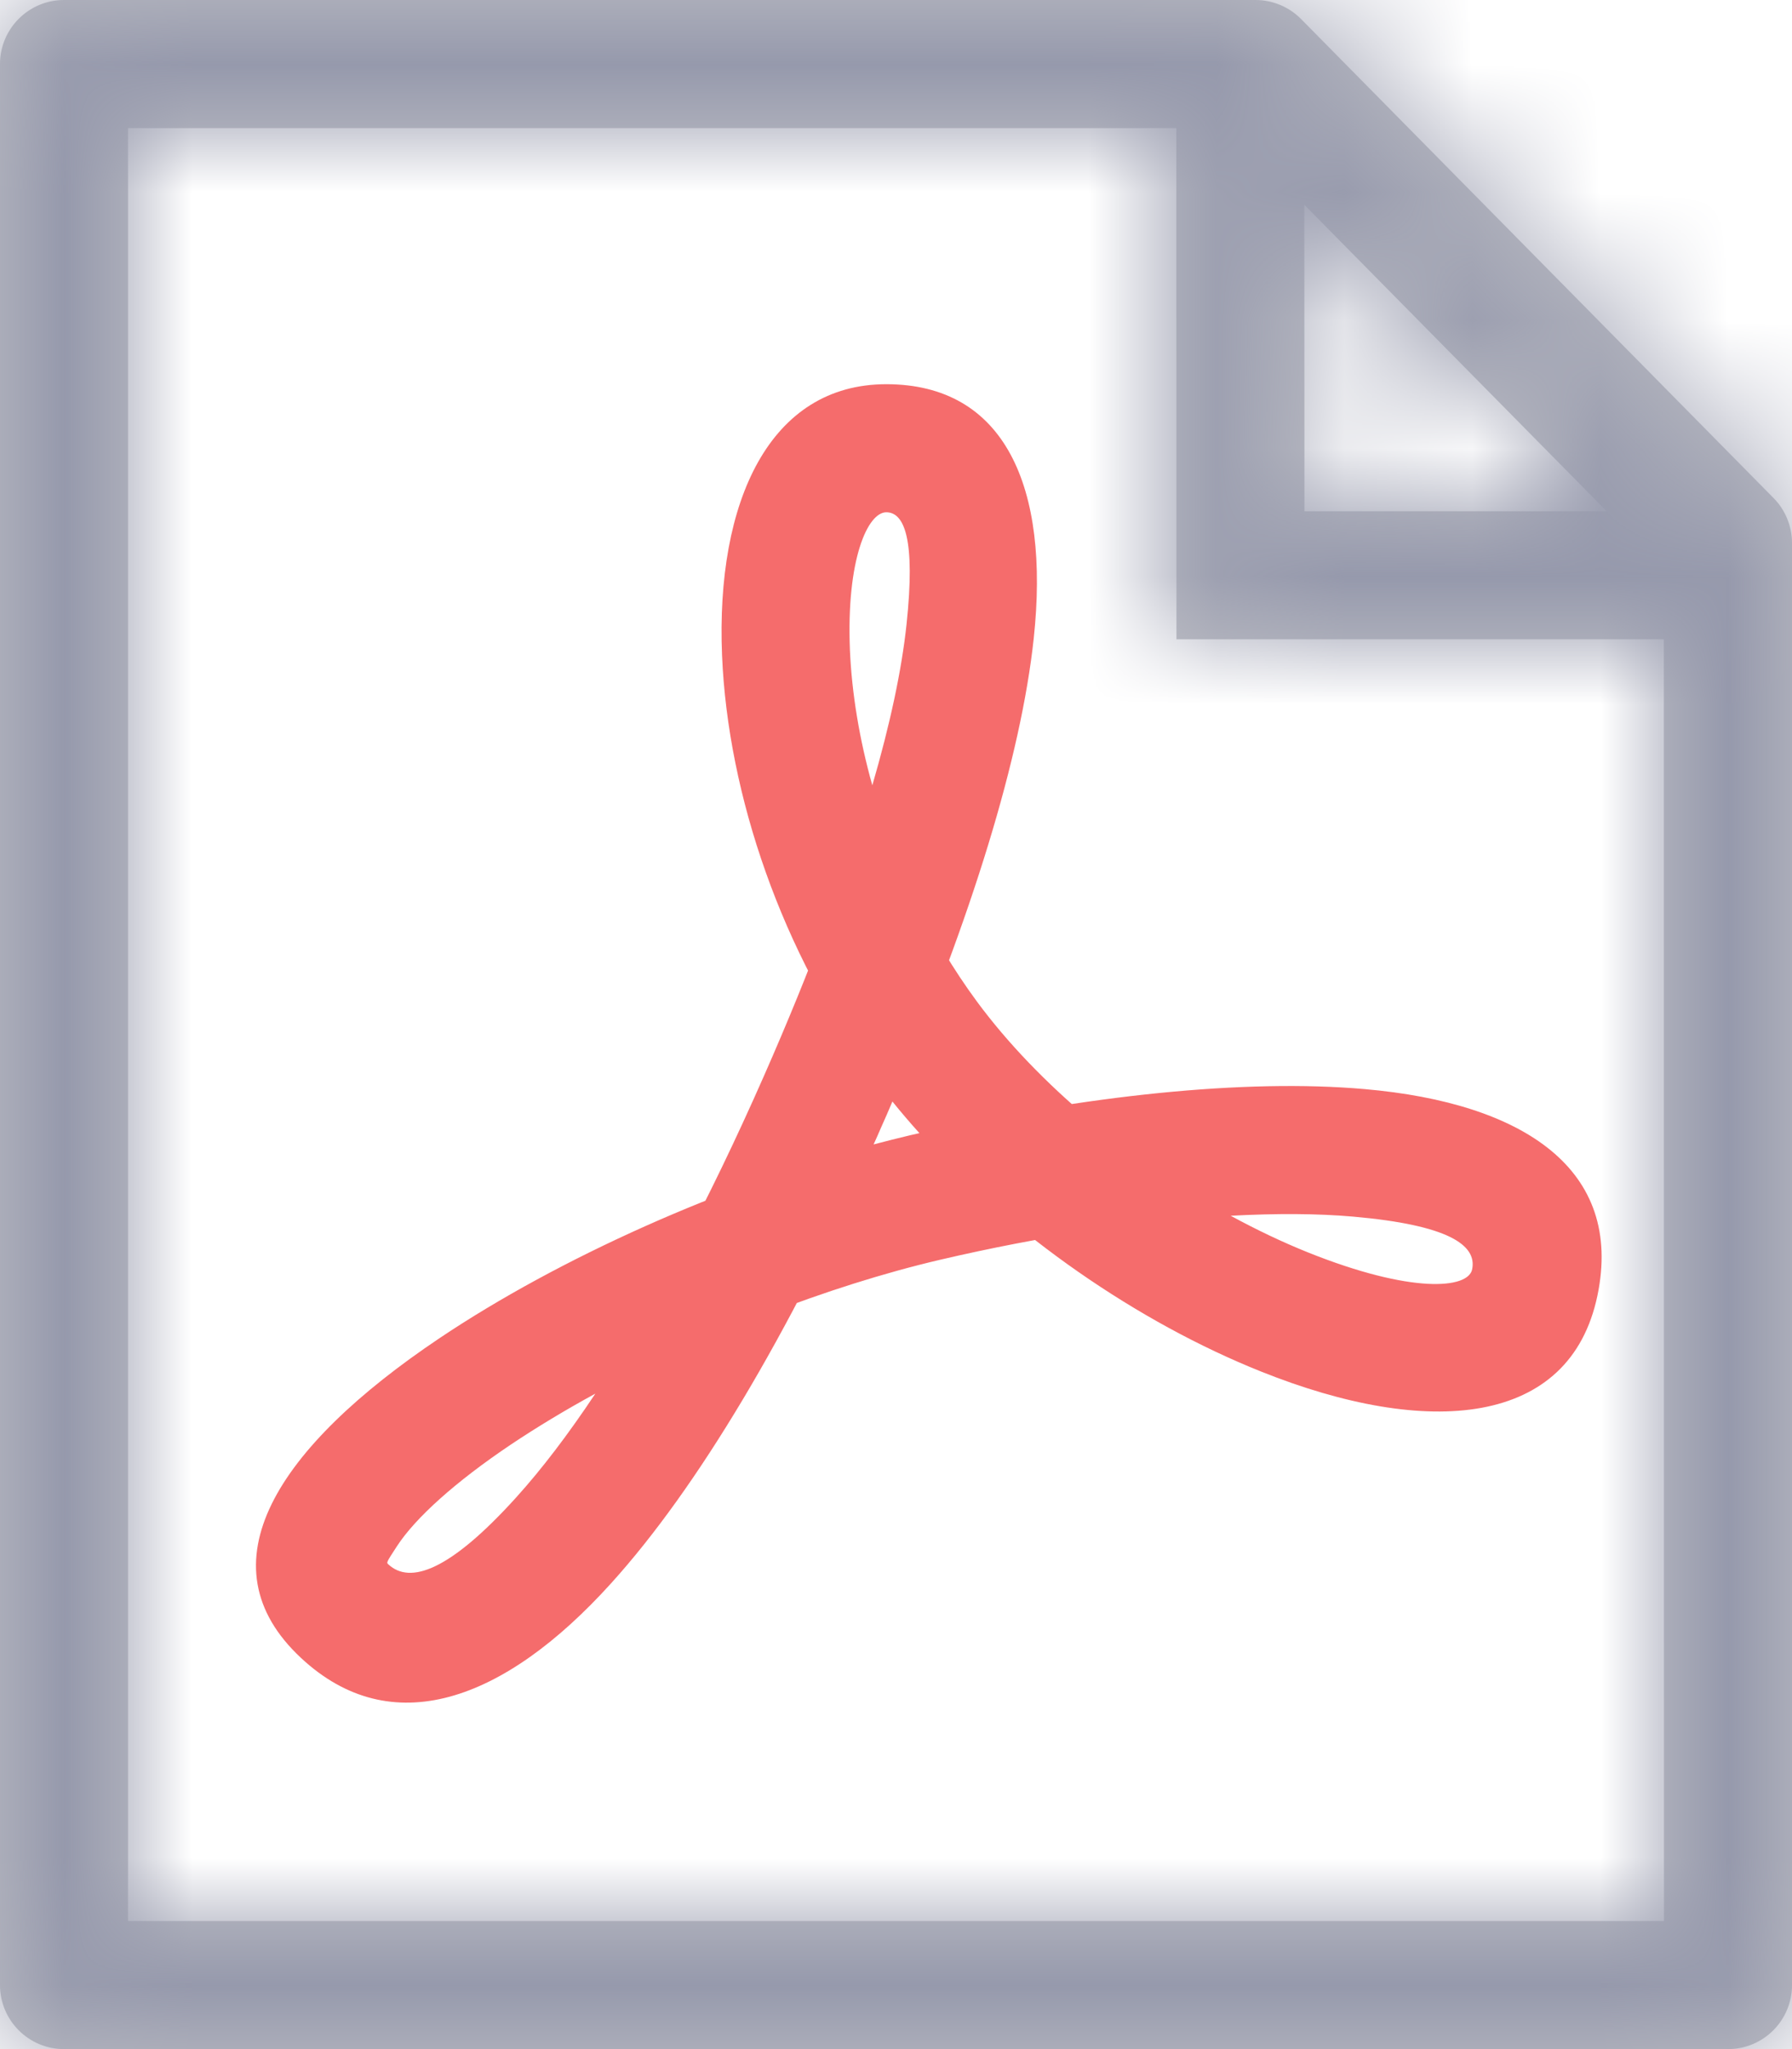 <?xml version="1.0" encoding="UTF-8"?>
<svg width="14px" height="16px" viewBox="0 0 14 16" version="1.1" xmlns="http://www.w3.org/2000/svg" xmlns:xlink="http://www.w3.org/1999/xlink">
    <!-- Generator: Sketch 60 (88103) - https://sketch.com -->
    <title>icon/通用/DPF</title>
    <desc>Created with Sketch.</desc>
    <defs>
        <path d="M9.809,0 C9.943,0 10.071,0.054 10.165,0.149 L13.856,3.889 C13.948,3.982 14,4.109 14,4.24 L14,15.5 C14,15.776 13.776,16 13.5,16 L0.5,16 C0.224,16 0,15.776 0,15.5 L0,0.5 C0,0.224 0.224,0 0.5,0 L9.809,0 Z M9.19,1 L1,1 L1,15 L13,15 L12.999,4.992 L9.191,4.992 L9.19,1 Z M12.552,3.992 L10.19,1.599 L10.191,3.992 L12.552,3.992 Z" id="path-1"></path>
    </defs>
    <g id="页面-1" stroke="none" stroke-width="1" fill="none" fill-rule="evenodd">
        <g id="icon/通用/DPF" transform="translate(-1, 0)">
            <g id="Group-13">
                <rect id="Rectangle-16" fill-opacity="0" fill="#FFFFFF" opacity="0" x="0" y="0" width="16" height="16"></rect>
                <g id="Rectangle" transform="translate(1, 0)">
                    <mask id="mask-2" fill="white">
                        <use xlink:href="#path-1"></use>
                    </mask>
                    <use id="Mask" fill="#BFC0C6" fill-rule="nonzero" xlink:href="#path-1"></use>
                    <g id="颜色" mask="url(#mask-2)" fill="#9699AC">
                        <g transform="translate(-1, 0)" id="Rectangle">
                            <rect x="0" y="0" width="16" height="16"></rect>
                        </g>
                    </g>
                </g>
                <path d="M5.775,12.362 C4.932,13.295 4.054,13.599 3.353,12.947 C2.568,12.217 3.163,11.301 4.435,10.448 C5.371,9.821 6.652,9.249 7.825,8.936 C7.161,10.421 6.45,11.616 5.775,12.362 Z M8.116,8.863 C8.138,8.858 8.161,8.853 8.183,8.848 C8.11,8.767 8.039,8.684 7.972,8.601 C7.943,8.669 7.914,8.737 7.883,8.805 C7.864,8.849 7.845,8.893 7.825,8.936 C7.923,8.91 8.02,8.886 8.116,8.863 Z M7.827,8.414 C7.112,7.444 6.687,6.212 6.641,5.118 C6.591,3.913 7.015,3 7.924,3 C8.851,3 9.203,3.803 9.076,4.985 C8.977,5.908 8.593,7.158 7.972,8.601 C7.922,8.539 7.874,8.477 7.827,8.414 Z M11.661,8.504 C12.911,8.613 13.685,9.135 13.48,10.116 C13.266,11.14 12.157,11.232 10.851,10.709 C9.888,10.324 8.9,9.641 8.183,8.848 C9.469,8.553 10.73,8.422 11.661,8.504 Z M11.223,9.781 C12.026,10.102 12.469,10.065 12.501,9.912 C12.541,9.72 12.31,9.565 11.574,9.5 C11.292,9.475 10.968,9.474 10.615,9.493 C10.817,9.603 11.021,9.7 11.223,9.781 Z M8.343,9.837 C7.463,10.043 6.475,10.431 5.651,10.882 C6.086,10.228 6.536,9.383 6.968,8.402 C7.338,7.563 7.623,6.795 7.815,6.132 C7.982,6.725 8.261,7.317 8.632,7.82 C9.11,8.468 9.848,9.076 10.615,9.493 C9.933,9.532 9.144,9.65 8.343,9.837 Z M8.082,4.878 C8.154,4.205 8.064,4 7.924,4 C7.78,4 7.611,4.364 7.64,5.076 C7.655,5.415 7.714,5.773 7.815,6.132 C7.954,5.655 8.044,5.233 8.082,4.878 Z M4.992,11.279 C4.557,11.571 4.245,11.852 4.1,12.075 C4.018,12.201 4.018,12.201 4.034,12.215 C4.204,12.373 4.514,12.266 5.033,11.692 C5.233,11.471 5.44,11.199 5.651,10.882 C5.416,11.01 5.194,11.144 4.992,11.279 Z" id="Path-2" fill="#F56C6C" fill-rule="nonzero"></path>
            </g>
        </g>
    </g>
</svg>